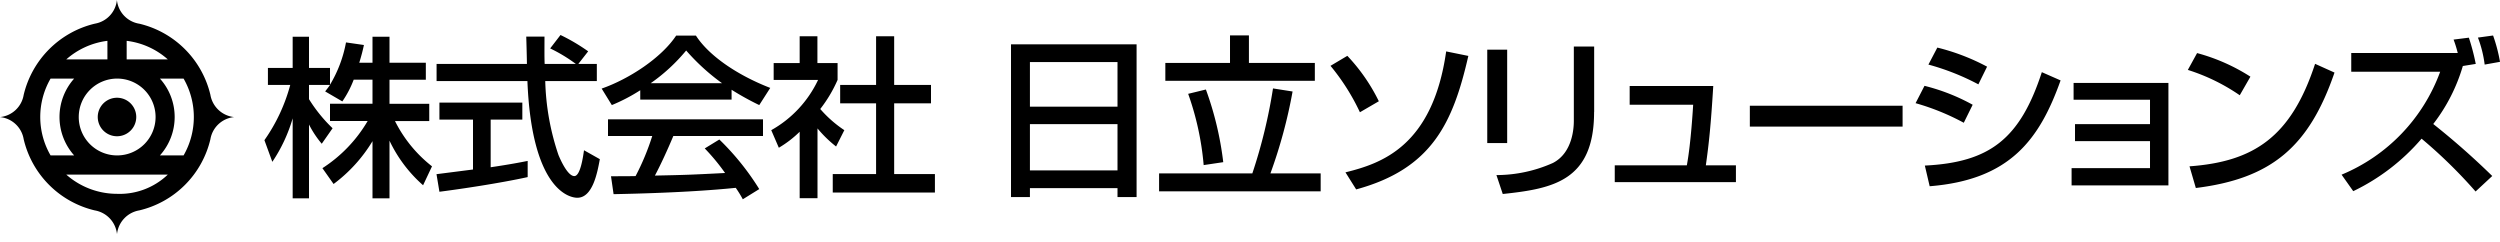 <svg xmlns="http://www.w3.org/2000/svg" width="300" height="29" viewBox="0 0 300 29"><defs><clipPath id="a"><path fill="none" d="M1099-68h300v29h-300z"/></clipPath></defs><g clip-path="url(#a)" transform="translate(-1099 68)"><path d="M1115.7-65.16a11.5 11.5 0 0 1 8.55 8.55 3.225 3.225 0 0 0 2.85 2.66 3.2 3.2 0 0 0-2.85 2.65 11.48 11.48 0 0 1-8.55 8.55 3.225 3.225 0 0 0-2.66 2.85 3.224 3.224 0 0 0-2.66-2.85 11.483 11.483 0 0 1-8.54-8.55 3.193 3.193 0 0 0-2.84-2.65 3.2 3.2 0 0 0 2.84-2.66 11.528 11.528 0 0 1 8.54-8.55 3.2 3.2 0 0 0 2.65-2.84 3.2 3.2 0 0 0 2.66 2.84Zm-2.66 15.81a4.61 4.61 0 1 0-4.59-4.61 4.6 4.6 0 0 0 4.59 4.61Zm-6.09-11.52h4.94v-2.23a9.162 9.162 0 0 0-4.94 2.23Zm7.25 0h4.94a9.084 9.084 0 0 0-4.94-2.23Zm-1.16 16.13a8.357 8.357 0 0 0 6.1-2.31h-12.19a9.215 9.215 0 0 0 6.09 2.31Zm0-6.91a2.31 2.31 0 1 0 0-4.62 2.31 2.31 0 0 0 0 4.62Zm-5.14 2.3a6.918 6.918 0 0 1 0-9.22h-2.83a9.189 9.189 0 0 0 0 9.22Zm13.13 0a9.254 9.254 0 0 0 0-9.22h-2.84a6.888 6.888 0 0 1 0 9.22Zm20.41-9.08a12.123 12.123 0 0 1-1.36 2.6l-2.06-1.2c.16-.21.39-.49.58-.78h-2.52v1.71a17.927 17.927 0 0 0 2.83 3.49l-1.3 1.86a11.873 11.873 0 0 1-1.53-2.31v8.86h-1.96v-9.6a18.709 18.709 0 0 1-2.44 5.22l-.95-2.6a20.9 20.9 0 0 0 3.1-6.63h-2.68v-2.04h2.97v-3.74h1.96v3.74h2.52v2.02a15.178 15.178 0 0 0 1.92-5.08l2.15.31c-.12.58-.29 1.26-.56 2.13h1.59v-3.12h2.04v3.12h4.36v2.04h-4.36v2.89h4.77v2.07h-4.11a15.933 15.933 0 0 0 4.44 5.43l-1.07 2.27a16.57 16.57 0 0 1-4.03-5.35v6.92h-2.04v-6.86a17.98 17.98 0 0 1-4.67 5.14l-1.34-1.9a16.834 16.834 0 0 0 5.43-5.66h-4.52v-2.07h5.1v-2.89h-2.25Zm26.95-1.9h2.23v2.06h-6.19a29.871 29.871 0 0 0 1.59 8.88c.1.23 1.03 2.52 1.9 2.52.7 0 1.03-2.15 1.16-3.1l1.9 1.07c-.29 1.59-.85 4.63-2.7 4.63-1.24 0-5.49-1.42-5.99-14h-10.9v-2.06h10.84c0-.45-.06-2.75-.08-3.28h2.19c0 1.28-.02 2.46.02 3.28h3.74a18.629 18.629 0 0 0-3.08-1.86l1.24-1.61a22.565 22.565 0 0 1 3.32 1.96l-1.18 1.51Zm-17.01 13.23c1.11-.14 3.9-.5 4.38-.56v-5.99h-4.03v-2.04h9.95v2.04h-3.8v5.72c2.37-.35 3.63-.6 4.44-.76v1.94c-3.36.74-8.16 1.45-10.59 1.76l-.35-2.11Zm24.45-10.07a21.212 21.212 0 0 1-3.41 1.78l-1.22-1.98c3.32-1.16 7.18-3.7 8.94-6.36h2.37c1.51 2.35 4.83 4.69 8.92 6.28l-1.32 2.06a33.179 33.179 0 0 1-3.32-1.84v1.18h-10.96Zm12.31 13.09a13.222 13.222 0 0 0-.85-1.38c-2.83.29-7.45.62-14.66.76l-.31-2.15c.43 0 2.31 0 2.95-.02a29.216 29.216 0 0 0 2-4.81h-5.31v-2h18.6v2h-10.76c-.7 1.67-1.51 3.43-2.21 4.75 3.86-.08 4.29-.1 8.42-.31a24.691 24.691 0 0 0-2.44-2.95l1.75-1.07a31.03 31.03 0 0 1 4.79 5.95l-2 1.24Zm-2.5-13.94a25.3 25.3 0 0 1-4.3-3.92 21.337 21.337 0 0 1-4.25 3.92Zm11.45 13.8h-2.13v-7.97a12.874 12.874 0 0 1-2.5 1.92l-.91-2.11a13.5 13.5 0 0 0 5.62-6.03h-5.33v-2.02h3.12v-3.22h2.13v3.22h2.42v2.02a16.262 16.262 0 0 1-2.08 3.49 14.193 14.193 0 0 0 2.89 2.54l-.99 1.96a14.419 14.419 0 0 1-2.23-2.17v8.36Zm7.04-19.43h2.17v5.84h4.42v2.21h-4.42v8.49h4.89v2.21h-12.26v-2.21h5.2v-8.49h-4.31v-2.21h4.31Zm16.19.97h15.07v18.33h-2.29v-1.07h-10.51v1.07h-2.27Zm12.78 2.13h-10.51v5.35h10.51Zm0 7.45h-10.51v5.55h10.51Zm4.99 5.91h11.19a62.387 62.387 0 0 0 2.48-10.2l2.35.37a59.459 59.459 0 0 1-2.66 9.83h6.03v2.15h-19.39v-2.15Zm8.51-16.56h2.27v3.3h7.91v2.15h-17.94v-2.15h7.76v-3.3Zm-2.89 6.5a38.579 38.579 0 0 1 2.08 8.71l-2.35.35a34.081 34.081 0 0 0-1.86-8.55l2.13-.52Zm18.48 2.72a26.034 26.034 0 0 0-3.53-5.57l2.02-1.2a21.867 21.867 0 0 1 3.78 5.45Zm-1.73 7.21c4.23-1.05 10.45-3.06 12.08-14.51l2.66.54c-1.84 8.03-4.36 13.54-13.46 16.02l-1.28-2.04Zm19.4-3.51h-2.39v-11.21h2.39Zm10.43-3.74c0 8.26-4.91 9.21-10.96 9.85l-.76-2.27a16.7 16.7 0 0 0 6.77-1.45c2.39-1.22 2.52-4.25 2.52-5.04v-8.94h2.44v7.85Zm14.3-3.11c-.29 4.75-.52 6.9-.89 9.52h3.61v2.02h-14.54v-2.02h8.65c.5-2.68.74-7 .76-7.27h-7.62v-2.25h10.01Zm22.72 2.37v2.5h-18.33v-2.5Zm7.34 2.04a28.317 28.317 0 0 0-5.78-2.35l1.07-2.08a23.787 23.787 0 0 1 5.78 2.27l-1.07 2.17Zm-4.67 5.14c7.78-.39 11.42-3.18 14.04-11.21l2.25.99c-2.52 7.06-6.05 11.93-15.71 12.7l-.58-2.48Zm6.42-9.75a28.849 28.849 0 0 0-5.99-2.37l1.07-2.04a25.734 25.734 0 0 1 5.97 2.29l-1.05 2.13Zm22.81-.18v12.31h-11.62v-2.07h9.41v-3.24h-9v-2.04h9v-2.93h-9.17v-2.02h11.38Zm8.56 1.49a23.31 23.31 0 0 0-6.23-3.04l1.11-2.02a22.785 22.785 0 0 1 6.4 2.83l-1.28 2.23Zm-6.03 8.53c7.72-.56 12.2-3.53 15.07-12.3l2.33 1.05c-3.03 8.82-7.49 12.72-16.64 13.85l-.76-2.6Zm33.52-15.45a26.192 26.192 0 0 1 .83 3.16l-1.55.25a20.971 20.971 0 0 1-3.55 6.96 91.032 91.032 0 0 1 7.08 6.24l-2 1.86a58.785 58.785 0 0 0-6.48-6.34 25.134 25.134 0 0 1-8.2 6.3l-1.4-1.98a21.268 21.268 0 0 0 11.83-12.35h-10.67v-2.25h12.78a14.094 14.094 0 0 0-.5-1.61l1.84-.23Zm1.9 3.24a13.846 13.846 0 0 0-.81-3.24l1.82-.25a19.191 19.191 0 0 1 .83 3.16l-1.84.33Z"/></g></svg>